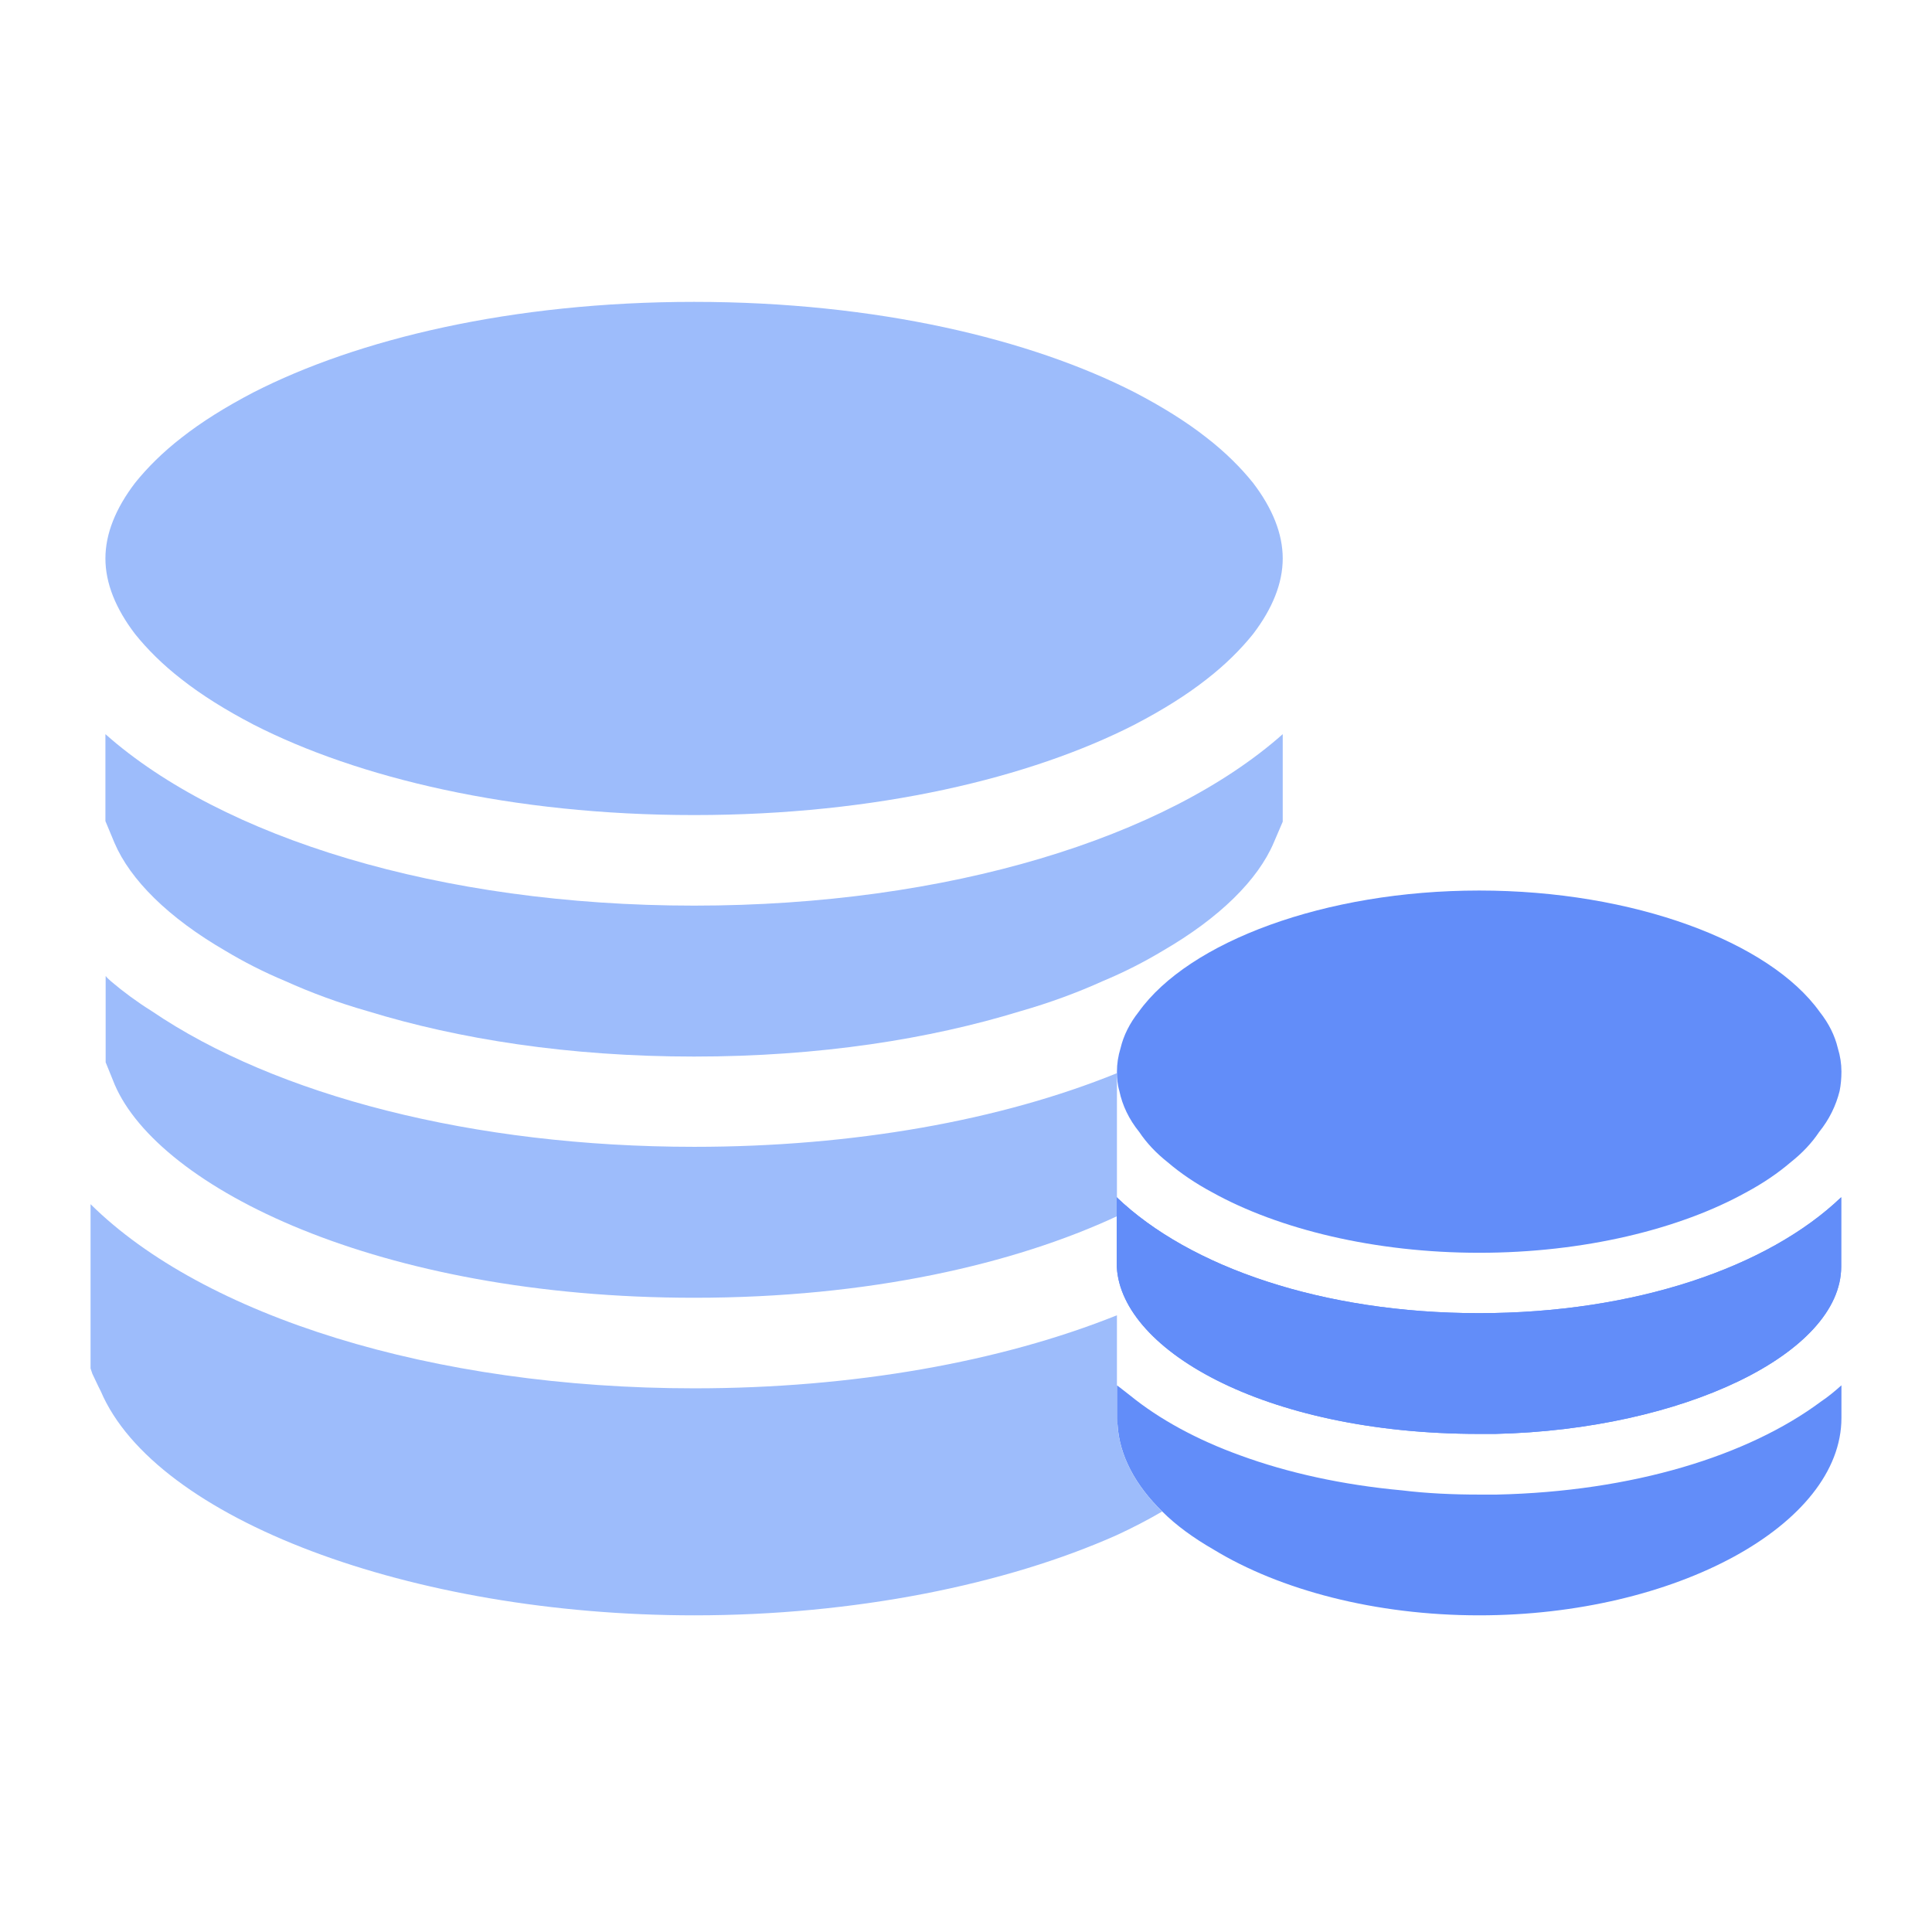 <?xml version="1.0" encoding="UTF-8"?>
<svg width="32px" height="32px" viewBox="0 0 32 32" version="1.1" xmlns="http://www.w3.org/2000/svg" xmlns:xlink="http://www.w3.org/1999/xlink">
    <title>备件价格查询</title>
    <g id="3月16号" stroke="none" stroke-width="1" fill="none" fill-rule="evenodd">
        <g id="备件价格查询">
            <rect id="矩形" x="0" y="0" width="32" height="32"></rect>
            <g id="编组" transform="translate(1.5, 5)">
                <path d="M10,13.995 C12.64,13.995 15.08,13.555 17,12.775 L17,15.145 C15.3,15.935 12.9,16.495 10,16.495 C4.75,16.495 1.13,14.665 0.4,12.965 L0.25,12.595 L0.25,11.165 C0.28,11.205 0.31,11.225 0.34,11.255 C0.54,11.425 0.77,11.595 1.01,11.745 C3.07,13.145 6.34,13.995 10,13.995" id="Fill-1" fill="#9DBCFB"></path>
                <path d="M19.75,11.165 L19.75,11.855 L18.82,11.855 C18.88,11.815 18.94,11.785 18.99,11.745 C19.23,11.595 19.46,11.425 19.66,11.255 C19.69,11.225 19.72,11.205 19.75,11.165" id="Fill-3" fill="#628DF9"></path>
                <path d="M19.746,7.16 L19.746,8.61 L19.596,8.96 C19.336,9.57 18.706,10.2 17.756,10.75 C17.456,10.93 17.126,11.1 16.766,11.25 C16.346,11.44 15.886,11.61 15.396,11.75 C13.896,12.21 12.076,12.5 9.996,12.5 C7.916,12.5 6.096,12.21 4.596,11.75 C4.106,11.61 3.646,11.44 3.226,11.25 C2.866,11.1 2.536,10.93 2.236,10.75 C1.286,10.2 0.656,9.57 0.396,8.96 L0.246,8.6 L0.246,7.16 C2.176,8.87 5.776,10 9.996,10 C14.216,10 17.816,8.87 19.746,7.16" id="Fill-5" fill="#9DBCFB"></path>
                <path d="M19.746,4.25 C19.746,4.66 19.576,5.08 19.256,5.5 C19.056,5.75 18.796,6.01 18.486,6.25 C18.156,6.51 17.756,6.76 17.296,7 C15.576,7.88 13.026,8.5 9.996,8.5 C6.966,8.5 4.416,7.88 2.696,7 C2.236,6.76 1.836,6.51 1.506,6.25 C1.196,6.01 0.936,5.75 0.736,5.5 C0.416,5.08 0.246,4.66 0.246,4.25 C0.246,3.84 0.416,3.42 0.736,3 C0.936,2.75 1.196,2.49 1.506,2.25 C1.836,1.99 2.236,1.74 2.696,1.5 C4.416,0.62 6.966,0 9.996,0 C13.026,0 15.576,0.62 17.296,1.5 C17.756,1.74 18.156,1.99 18.486,2.25 C18.796,2.49 19.056,2.75 19.256,3 C19.576,3.42 19.746,3.84 19.746,4.25" id="Fill-7" fill="#9DBCFB"></path>
                <path d="M29,17.945 L29,18.485 C29,20.255 26.25,21.755 23,21.755 C21.28,21.755 19.7,21.335 18.6,20.665 C18.27,20.475 17.98,20.265 17.75,20.035 C17.31,19.605 17.04,19.115 17.01,18.595 C17,18.555 17,18.535 17,18.485 L17,17.945 C17.07,17.995 17.14,18.055 17.22,18.115 C17.7,18.505 18.32,18.845 19.04,19.105 C19.83,19.395 20.74,19.595 21.72,19.685 C22.13,19.735 22.56,19.755 23,19.755 L23.29,19.755 C25.54,19.705 27.45,19.115 28.66,18.215 C28.78,18.135 28.9,18.035 29,17.945" id="Fill-9" fill="#628DF9"></path>
                <path d="M28.996,14.83 L28.996,15.98 C28.996,17.42 26.366,18.68 23.266,18.75 L22.996,18.75 C19.406,18.75 16.996,17.32 16.996,15.92 L16.996,14.83 C18.206,15.99 20.416,16.75 22.996,16.75 C25.576,16.75 27.786,15.99 28.996,14.83" id="Fill-11" fill="#628DF9"></path>
                <path d="M22.996,16.75 C25.576,16.75 27.786,15.99 28.996,14.83 L28.996,15.98 C28.996,17.42 26.366,18.68 23.266,18.75 L22.996,18.75 C19.406,18.75 16.996,17.32 16.996,15.92 L16.996,14.83 C18.206,15.99 20.416,16.75 22.996,16.75" id="Fill-13" fill="#628DF9"></path>
                <path d="M29,12.75 C29,12.86 28.99,12.97 28.97,13.07 C28.91,13.31 28.8,13.54 28.63,13.75 C28.51,13.93 28.35,14.1 28.16,14.25 C27.95,14.43 27.7,14.6 27.42,14.75 C26.32,15.36 24.73,15.75 23,15.75 C21.27,15.75 19.68,15.36 18.58,14.75 C18.3,14.6 18.05,14.43 17.84,14.25 C17.65,14.1 17.49,13.93 17.37,13.75 C17.2,13.54 17.09,13.31 17.04,13.07 C17.01,12.97 17,12.86 17,12.75 C17,12.62 17.02,12.49 17.06,12.36 C17.11,12.15 17.21,11.95 17.36,11.76 C18.19,10.6 20.44,9.75 23,9.75 C25.56,9.75 27.81,10.6 28.64,11.76 C28.79,11.95 28.89,12.15 28.94,12.36 C28.98,12.49 29,12.62 29,12.75" id="Fill-15" fill="#628DF9"></path>
                <path d="M17,18.49 C17,18.53 17,18.56 17.01,18.6 L17,18.61 L17,18.49 Z" id="Fill-17" fill="#628DF9"></path>
                <path d="M17.75,20.035 C17.51,20.175 17.26,20.305 17,20.425 C15.16,21.245 12.66,21.755 10,21.755 C5.3,21.755 1.07,20.155 0.17,18.045 L0.13,17.965 L0.03,17.755 L0,17.665 L0,14.945 C1.87,16.795 5.66,17.995 10,17.995 C12.64,17.995 15.08,17.555 17,16.785 L17,18.485 C17,18.535 17,18.555 17.01,18.595 C17.04,19.115 17.31,19.605 17.75,20.035" id="Fill-19" fill="#9DBCFB"></path>
            </g>
        </g>
    </g>
</svg>